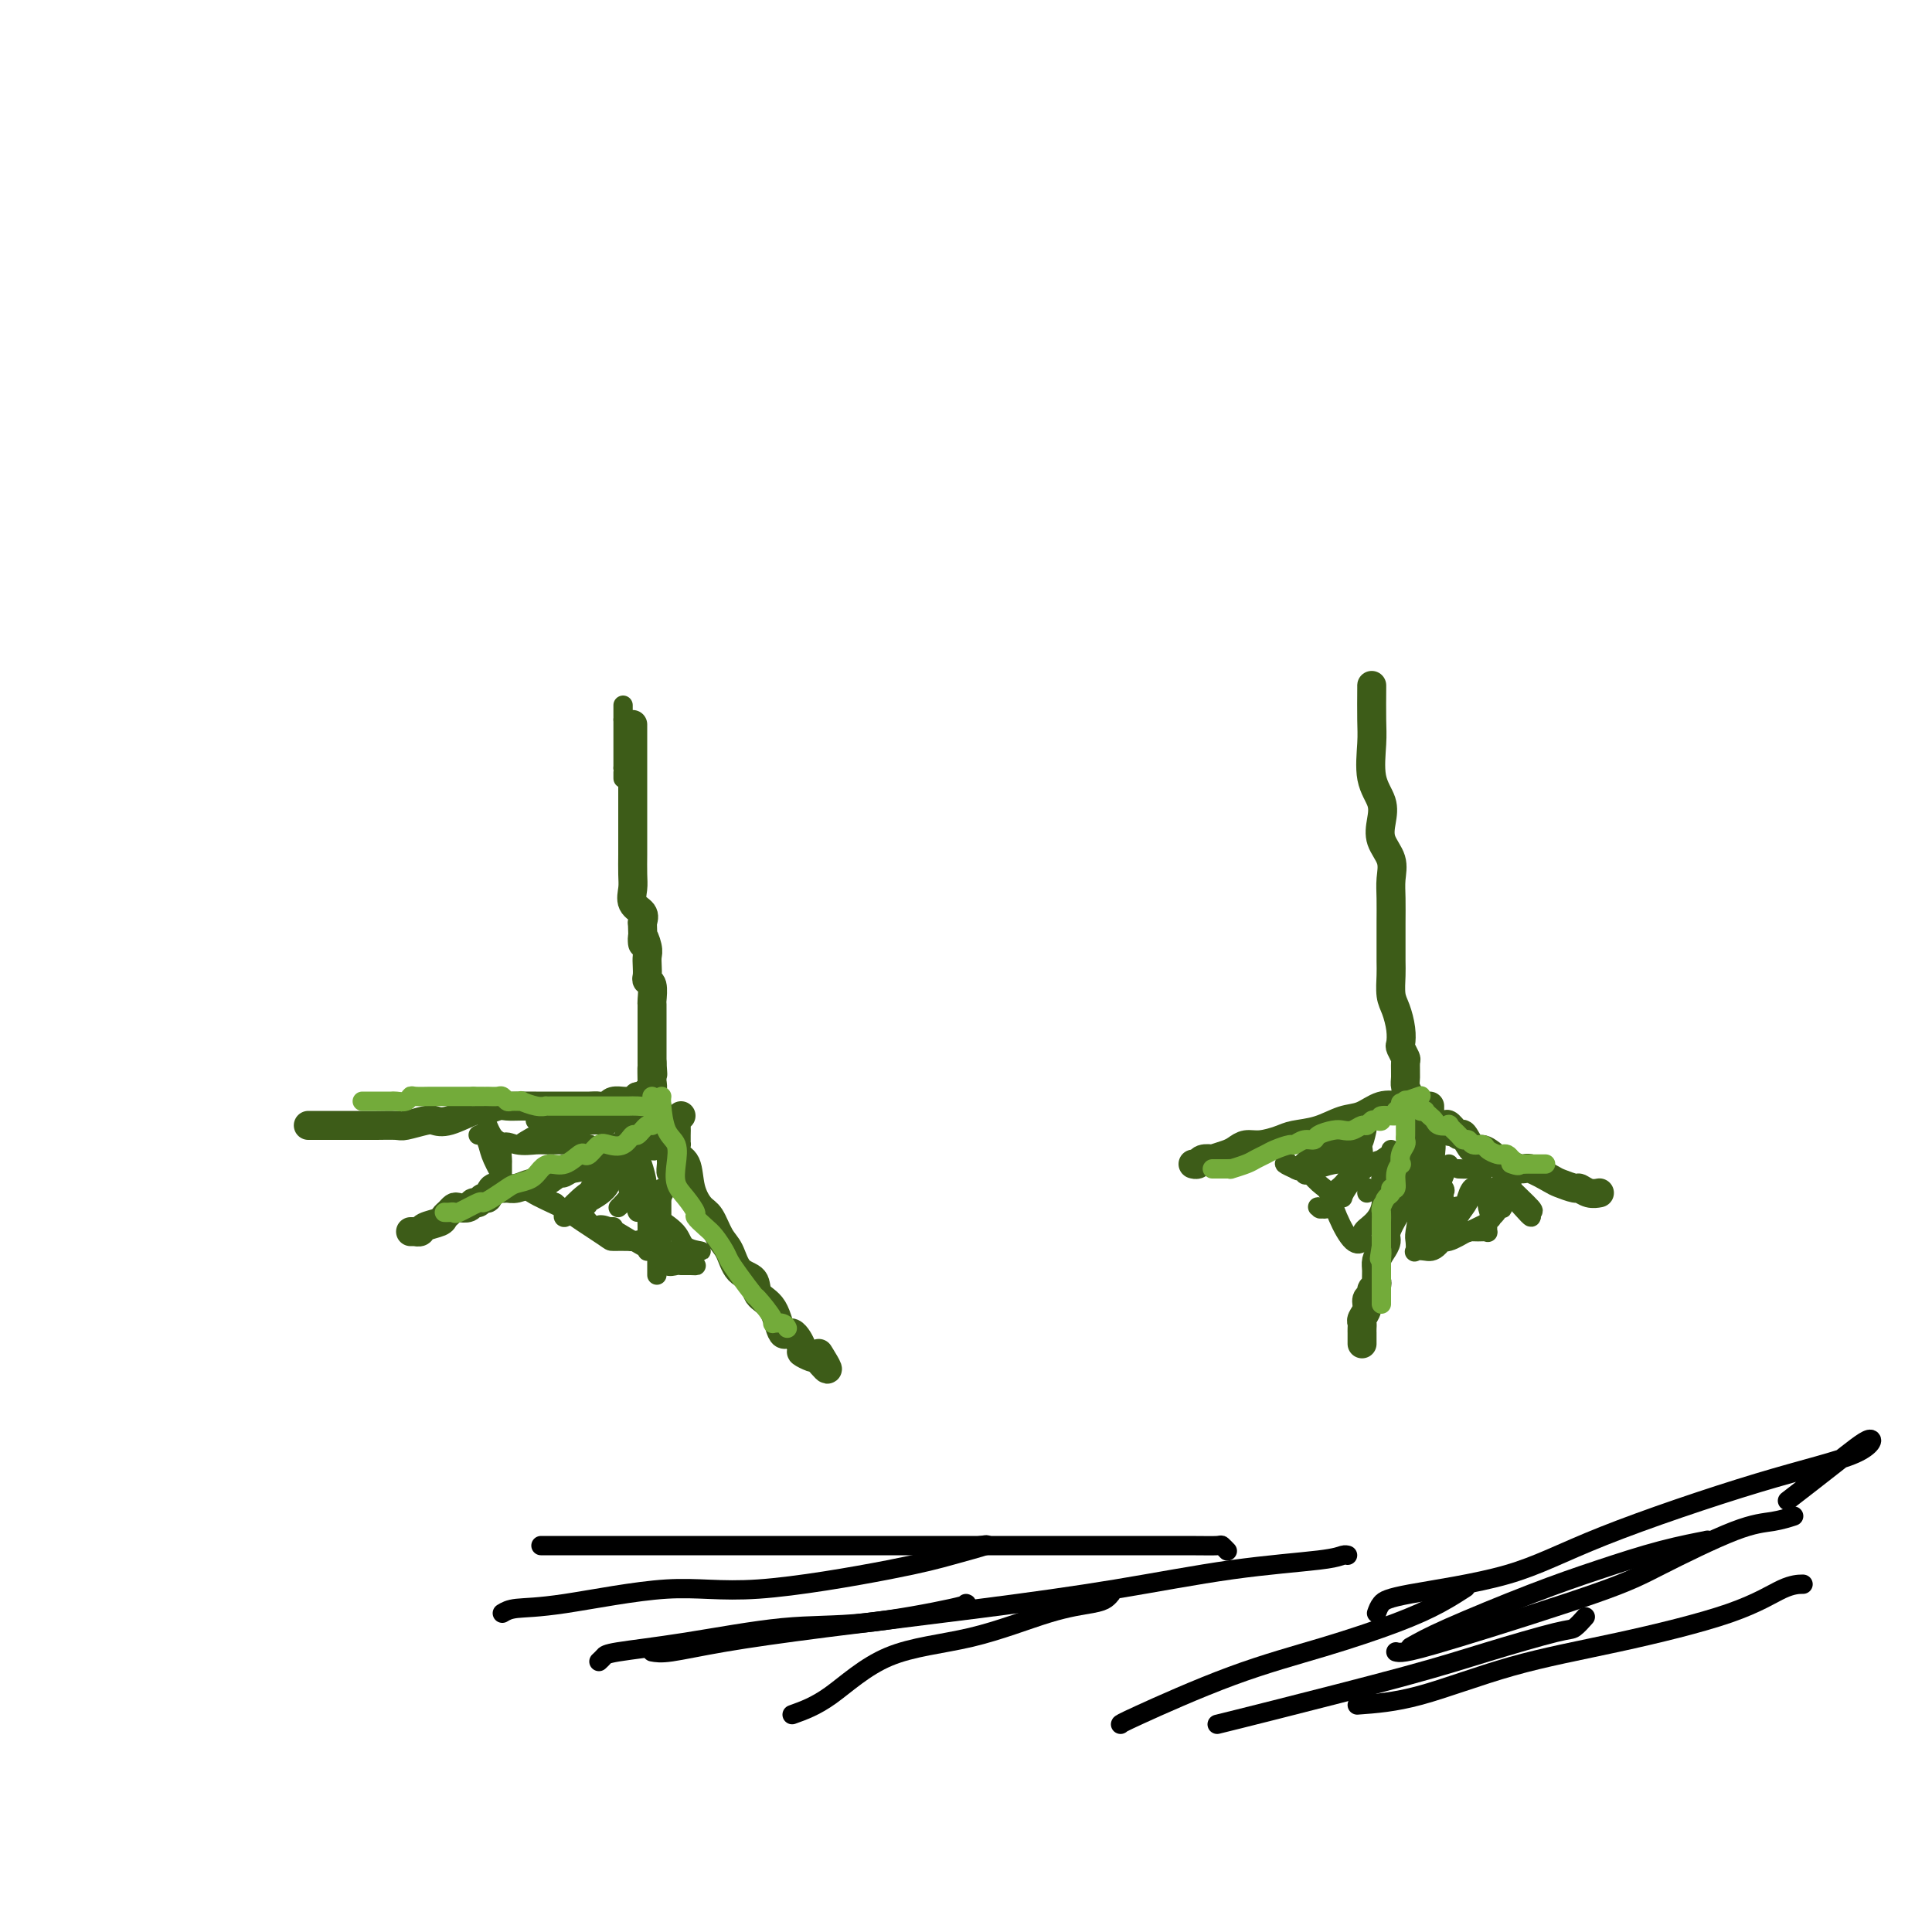 <svg viewBox='0 0 400 400' version='1.1' xmlns='http://www.w3.org/2000/svg' xmlns:xlink='http://www.w3.org/1999/xlink'><g fill='none' stroke='#3D5C18' stroke-width='6' stroke-linecap='round' stroke-linejoin='round'><path d='M131,150c0.000,0.162 0.000,0.323 0,1c-0.000,0.677 -0.000,1.868 0,3c0.000,1.132 0.000,2.203 0,3c-0.000,0.797 -0.000,1.319 0,2c0.000,0.681 0.000,1.519 0,2c-0.000,0.481 -0.000,0.604 0,1c0.000,0.396 0.000,1.064 0,2c-0.000,0.936 -0.000,2.138 0,3c0.000,0.862 0.000,1.384 0,2c-0.000,0.616 -0.000,1.327 0,2c0.000,0.673 0.001,1.310 0,2c-0.001,0.690 -0.002,1.434 0,2c0.002,0.566 0.008,0.952 0,2c-0.008,1.048 -0.030,2.756 0,4c0.030,1.244 0.111,2.024 0,3c-0.111,0.976 -0.415,2.147 0,3c0.415,0.853 1.547,1.386 2,2c0.453,0.614 0.226,1.307 0,2'/><path d='M133,191c0.249,6.927 -0.129,3.743 0,3c0.129,-0.743 0.766,0.953 1,2c0.234,1.047 0.067,1.444 0,2c-0.067,0.556 -0.032,1.270 0,2c0.032,0.730 0.061,1.476 0,2c-0.061,0.524 -0.213,0.827 0,1c0.213,0.173 0.789,0.216 1,1c0.211,0.784 0.057,2.308 0,3c-0.057,0.692 -0.015,0.553 0,1c0.015,0.447 0.004,1.481 0,2c-0.004,0.519 -0.001,0.524 0,1c0.001,0.476 0.000,1.422 0,2c-0.000,0.578 -0.000,0.787 0,1c0.000,0.213 0.000,0.428 0,1c-0.000,0.572 -0.000,1.500 0,2c0.000,0.500 0.000,0.571 0,1c-0.000,0.429 -0.000,1.214 0,2'/><path d='M135,220c0.308,4.522 0.078,1.326 0,1c-0.078,-0.326 -0.005,2.218 0,3c0.005,0.782 -0.059,-0.198 0,0c0.059,0.198 0.241,1.573 0,2c-0.241,0.427 -0.905,-0.096 -1,0c-0.095,0.096 0.378,0.810 0,1c-0.378,0.190 -1.606,-0.145 -2,0c-0.394,0.145 0.045,0.770 0,1c-0.045,0.230 -0.576,0.064 -1,0c-0.424,-0.064 -0.743,-0.028 -1,0c-0.257,0.028 -0.454,0.046 -1,0c-0.546,-0.046 -1.442,-0.156 -2,0c-0.558,0.156 -0.779,0.578 -1,1'/><path d='M126,229c-1.593,0.309 -1.576,0.083 -2,0c-0.424,-0.083 -1.290,-0.022 -2,0c-0.710,0.022 -1.263,0.006 -2,0c-0.737,-0.006 -1.656,-0.002 -2,0c-0.344,0.002 -0.113,0.001 -1,0c-0.887,-0.001 -2.894,-0.001 -4,0c-1.106,0.001 -1.312,0.005 -2,0c-0.688,-0.005 -1.858,-0.017 -3,0c-1.142,0.017 -2.255,0.065 -3,0c-0.745,-0.065 -1.120,-0.241 -2,0c-0.880,0.241 -2.264,0.901 -3,1c-0.736,0.099 -0.824,-0.362 -2,0c-1.176,0.362 -3.440,1.547 -5,2c-1.560,0.453 -2.416,0.174 -3,0c-0.584,-0.174 -0.895,-0.243 -2,0c-1.105,0.243 -3.005,0.797 -4,1c-0.995,0.203 -1.086,0.054 -2,0c-0.914,-0.054 -2.651,-0.015 -4,0c-1.349,0.015 -2.311,0.004 -3,0c-0.689,-0.004 -1.104,-0.001 -2,0c-0.896,0.001 -2.272,0.000 -3,0c-0.728,-0.000 -0.808,-0.000 -1,0c-0.192,0.000 -0.495,0.000 -1,0c-0.505,-0.000 -1.213,-0.000 -2,0c-0.787,0.000 -1.653,0.000 -2,0c-0.347,-0.000 -0.173,-0.000 0,0'/><path d='M136,229c-0.508,0.509 -1.017,1.019 -1,1c0.017,-0.019 0.558,-0.566 0,0c-0.558,0.566 -2.215,2.246 -3,3c-0.785,0.754 -0.696,0.582 -1,1c-0.304,0.418 -1.000,1.425 -1,2c-0.000,0.575 0.696,0.718 0,1c-0.696,0.282 -2.785,0.705 -4,1c-1.215,0.295 -1.558,0.464 -2,1c-0.442,0.536 -0.983,1.439 -2,2c-1.017,0.561 -2.508,0.781 -4,1'/><path d='M118,242c-2.856,1.907 -0.995,0.175 -1,0c-0.005,-0.175 -1.875,1.207 -3,2c-1.125,0.793 -1.505,0.998 -2,1c-0.495,0.002 -1.106,-0.198 -2,0c-0.894,0.198 -2.071,0.793 -3,1c-0.929,0.207 -1.611,0.026 -2,0c-0.389,-0.026 -0.485,0.102 -1,0c-0.515,-0.102 -1.448,-0.435 -2,0c-0.552,0.435 -0.724,1.637 -1,2c-0.276,0.363 -0.655,-0.113 -1,0c-0.345,0.113 -0.656,0.814 -1,1c-0.344,0.186 -0.722,-0.143 -1,0c-0.278,0.143 -0.456,0.759 -1,1c-0.544,0.241 -1.453,0.106 -2,0c-0.547,-0.106 -0.732,-0.183 -1,0c-0.268,0.183 -0.621,0.627 -1,1c-0.379,0.373 -0.785,0.674 -1,1c-0.215,0.326 -0.239,0.676 -1,1c-0.761,0.324 -2.260,0.623 -3,1c-0.740,0.377 -0.720,0.833 -1,1c-0.280,0.167 -0.858,0.045 -1,0c-0.142,-0.045 0.154,-0.012 0,0c-0.154,0.012 -0.758,0.003 -1,0c-0.242,-0.003 -0.121,-0.002 0,0'/><path d='M141,231c-0.423,0.364 -0.845,0.729 -1,1c-0.155,0.271 -0.041,0.449 0,1c0.041,0.551 0.009,1.475 0,2c-0.009,0.525 0.005,0.652 0,1c-0.005,0.348 -0.027,0.917 0,1c0.027,0.083 0.104,-0.321 0,0c-0.104,0.321 -0.390,1.368 0,2c0.390,0.632 1.455,0.848 2,2c0.545,1.152 0.569,3.241 1,5c0.431,1.759 1.269,3.189 2,4c0.731,0.811 1.356,1.003 2,2c0.644,0.997 1.308,2.799 2,4c0.692,1.201 1.410,1.802 2,3c0.590,1.198 1.050,2.992 2,4c0.950,1.008 2.389,1.230 3,2c0.611,0.770 0.392,2.087 1,3c0.608,0.913 2.042,1.420 3,3c0.958,1.580 1.440,4.231 2,5c0.560,0.769 1.197,-0.344 2,0c0.803,0.344 1.772,2.144 2,3c0.228,0.856 -0.285,0.769 0,1c0.285,0.231 1.367,0.780 2,1c0.633,0.220 0.816,0.110 1,0'/><path d='M169,281c3.956,4.822 1.844,1.378 1,0c-0.844,-1.378 -0.422,-0.689 0,0'/><path d='M284,142c0.004,-0.153 0.009,-0.306 0,1c-0.009,1.306 -0.030,4.071 0,6c0.030,1.929 0.111,3.022 0,5c-0.111,1.978 -0.415,4.839 0,7c0.415,2.161 1.547,3.621 2,5c0.453,1.379 0.226,2.678 0,4c-0.226,1.322 -0.453,2.667 0,4c0.453,1.333 1.585,2.652 2,4c0.415,1.348 0.111,2.724 0,4c-0.111,1.276 -0.030,2.451 0,4c0.030,1.549 0.007,3.472 0,5c-0.007,1.528 0.001,2.663 0,4c-0.001,1.337 -0.011,2.878 0,4c0.011,1.122 0.042,1.824 0,3c-0.042,1.176 -0.156,2.825 0,4c0.156,1.175 0.581,1.877 1,3c0.419,1.123 0.830,2.666 1,4c0.170,1.334 0.098,2.458 0,3c-0.098,0.542 -0.223,0.501 0,1c0.223,0.499 0.795,1.538 1,2c0.205,0.462 0.045,0.348 0,1c-0.045,0.652 0.027,2.070 0,3c-0.027,0.930 -0.151,1.373 0,2c0.151,0.627 0.579,1.438 1,2c0.421,0.562 0.835,0.875 1,1c0.165,0.125 0.083,0.063 0,0'/><path d='M293,228c0.244,0.408 0.489,0.815 0,1c-0.489,0.185 -1.711,0.147 -3,0c-1.289,-0.147 -2.646,-0.404 -4,0c-1.354,0.404 -2.707,1.470 -4,2c-1.293,0.530 -2.527,0.524 -4,1c-1.473,0.476 -3.185,1.433 -5,2c-1.815,0.567 -3.732,0.743 -5,1c-1.268,0.257 -1.885,0.593 -3,1c-1.115,0.407 -2.727,0.883 -4,1c-1.273,0.117 -2.206,-0.126 -3,0c-0.794,0.126 -1.449,0.621 -2,1c-0.551,0.379 -0.998,0.641 -2,1c-1.002,0.359 -2.559,0.814 -3,1c-0.441,0.186 0.236,0.102 0,0c-0.236,-0.102 -1.383,-0.223 -2,0c-0.617,0.223 -0.705,0.791 -1,1c-0.295,0.209 -0.799,0.060 -1,0c-0.201,-0.060 -0.101,-0.030 0,0'/><path d='M296,229c0.005,0.340 0.011,0.680 0,1c-0.011,0.320 -0.038,0.621 0,1c0.038,0.379 0.142,0.836 0,2c-0.142,1.164 -0.530,3.034 -1,4c-0.470,0.966 -1.021,1.027 -1,2c0.021,0.973 0.615,2.859 0,4c-0.615,1.141 -2.437,1.537 -3,2c-0.563,0.463 0.134,0.991 0,2c-0.134,1.009 -1.097,2.497 -2,4c-0.903,1.503 -1.744,3.021 -2,4c-0.256,0.979 0.075,1.418 0,2c-0.075,0.582 -0.555,1.308 -1,2c-0.445,0.692 -0.855,1.351 -1,2c-0.145,0.649 -0.024,1.287 0,2c0.024,0.713 -0.050,1.500 0,2c0.050,0.500 0.225,0.714 0,1c-0.225,0.286 -0.849,0.644 -1,1c-0.151,0.356 0.170,0.711 0,1c-0.170,0.289 -0.830,0.511 -1,1c-0.170,0.489 0.151,1.246 0,2c-0.151,0.754 -0.772,1.507 -1,2c-0.228,0.493 -0.061,0.728 0,1c0.061,0.272 0.016,0.581 0,1c-0.016,0.419 -0.004,0.947 0,1c0.004,0.053 0.001,-0.370 0,0c-0.001,0.370 -0.000,1.534 0,2c0.000,0.466 0.000,0.233 0,0'/><path d='M294,231c0.454,-0.016 0.908,-0.033 1,0c0.092,0.033 -0.179,0.114 0,0c0.179,-0.114 0.806,-0.425 1,0c0.194,0.425 -0.046,1.586 0,2c0.046,0.414 0.379,0.079 1,0c0.621,-0.079 1.532,0.096 2,0c0.468,-0.096 0.494,-0.462 1,0c0.506,0.462 1.490,1.752 2,2c0.510,0.248 0.544,-0.548 1,0c0.456,0.548 1.334,2.438 2,3c0.666,0.562 1.121,-0.205 2,0c0.879,0.205 2.183,1.382 3,2c0.817,0.618 1.148,0.676 2,1c0.852,0.324 2.225,0.914 3,1c0.775,0.086 0.952,-0.332 2,0c1.048,0.332 2.966,1.413 4,2c1.034,0.587 1.185,0.679 2,1c0.815,0.321 2.295,0.871 3,1c0.705,0.129 0.634,-0.161 1,0c0.366,0.161 1.170,0.775 2,1c0.830,0.225 1.685,0.061 2,0c0.315,-0.061 0.090,-0.017 0,0c-0.090,0.017 -0.045,0.009 0,0'/></g>
<g fill='none' stroke='#3D5C18' stroke-width='4' stroke-linecap='round' stroke-linejoin='round'><path d='M122,249c-0.106,0.340 -0.212,0.680 -1,1c-0.788,0.320 -2.257,0.620 -3,1c-0.743,0.380 -0.760,0.841 -1,1c-0.240,0.159 -0.701,0.016 0,-1c0.701,-1.016 2.566,-2.903 4,-4c1.434,-1.097 2.438,-1.402 3,-2c0.562,-0.598 0.681,-1.489 1,-2c0.319,-0.511 0.838,-0.643 1,-1c0.162,-0.357 -0.034,-0.940 0,-1c0.034,-0.060 0.297,0.404 0,1c-0.297,0.596 -1.155,1.325 -2,2c-0.845,0.675 -1.676,1.298 -2,2c-0.324,0.702 -0.141,1.484 0,2c0.141,0.516 0.239,0.765 0,1c-0.239,0.235 -0.817,0.455 0,0c0.817,-0.455 3.028,-1.584 4,-3c0.972,-1.416 0.706,-3.119 1,-4c0.294,-0.881 1.147,-0.941 2,-1'/><path d='M129,241c2.139,-2.044 1.988,-2.154 2,-2c0.012,0.154 0.189,0.574 0,1c-0.189,0.426 -0.743,0.860 -1,2c-0.257,1.140 -0.218,2.988 0,4c0.218,1.012 0.616,1.190 0,2c-0.616,0.810 -2.247,2.253 -2,2c0.247,-0.253 2.370,-2.202 3,-4c0.630,-1.798 -0.234,-3.445 0,-5c0.234,-1.555 1.565,-3.016 2,-4c0.435,-0.984 -0.027,-1.489 0,-2c0.027,-0.511 0.543,-1.027 1,-1c0.457,0.027 0.854,0.598 1,1c0.146,0.402 0.039,0.633 0,1c-0.039,0.367 -0.011,0.868 0,1c0.011,0.132 0.003,-0.105 0,0c-0.003,0.105 -0.002,0.553 0,1'/><path d='M135,238c0.337,0.590 0.679,0.065 1,0c0.321,-0.065 0.621,0.331 1,0c0.379,-0.331 0.837,-1.388 1,-1c0.163,0.388 0.030,2.220 0,3c-0.030,0.780 0.045,0.509 0,1c-0.045,0.491 -0.208,1.745 0,2c0.208,0.255 0.786,-0.488 1,-1c0.214,-0.512 0.064,-0.792 0,-1c-0.064,-0.208 -0.042,-0.342 0,0c0.042,0.342 0.102,1.161 0,2c-0.102,0.839 -0.368,1.699 -1,3c-0.632,1.301 -1.632,3.043 -2,4c-0.368,0.957 -0.105,1.131 0,1c0.105,-0.131 0.053,-0.565 0,-1'/><path d='M136,250c-0.309,2.352 -0.083,1.730 0,2c0.083,0.270 0.022,1.430 0,3c-0.022,1.570 -0.006,3.550 0,5c0.006,1.450 0.002,2.372 0,3c-0.002,0.628 -0.001,0.964 0,1c0.001,0.036 0.001,-0.228 0,-1c-0.001,-0.772 -0.003,-2.053 0,-3c0.003,-0.947 0.011,-1.561 0,-2c-0.011,-0.439 -0.041,-0.703 0,-1c0.041,-0.297 0.155,-0.628 0,-1c-0.155,-0.372 -0.577,-0.785 -1,-1c-0.423,-0.215 -0.845,-0.232 -1,0c-0.155,0.232 -0.041,0.712 0,1c0.041,0.288 0.011,0.385 0,1c-0.011,0.615 -0.003,1.747 0,2c0.003,0.253 0.002,-0.374 0,-1'/><path d='M134,258c-0.001,-0.089 -0.003,-1.812 0,-3c0.003,-1.188 0.011,-1.839 0,-3c-0.011,-1.161 -0.041,-2.830 0,-4c0.041,-1.170 0.155,-1.841 0,-3c-0.155,-1.159 -0.577,-2.805 -1,-4c-0.423,-1.195 -0.845,-1.939 -1,-2c-0.155,-0.061 -0.042,0.561 0,1c0.042,0.439 0.012,0.697 0,1c-0.012,0.303 -0.005,0.652 0,2c0.005,1.348 0.009,3.695 0,5c-0.009,1.305 -0.030,1.568 0,2c0.030,0.432 0.111,1.033 0,1c-0.111,-0.033 -0.415,-0.701 0,-1c0.415,-0.299 1.547,-0.228 2,0c0.453,0.228 0.226,0.614 0,1'/><path d='M134,251c0.155,1.669 0.041,0.841 0,1c-0.041,0.159 -0.011,1.306 0,2c0.011,0.694 0.003,0.937 0,1c-0.003,0.063 -0.001,-0.052 0,0c0.001,0.052 0.000,0.271 0,0c-0.000,-0.271 -0.000,-1.032 0,-2c0.000,-0.968 0.000,-2.141 0,-3c-0.000,-0.859 -0.000,-1.402 0,-2c0.000,-0.598 0.000,-1.250 0,-1c-0.000,0.250 -0.000,1.401 0,2c0.000,0.599 0.000,0.645 0,1c-0.000,0.355 -0.000,1.019 0,1c0.000,-0.019 0.000,-0.720 0,-1c-0.000,-0.280 -0.000,-0.140 0,0'/><path d='M137,246c0.000,0.159 0.000,0.318 0,1c-0.000,0.682 -0.000,1.888 0,3c0.000,1.112 0.000,2.129 0,3c-0.000,0.871 -0.001,1.594 0,2c0.001,0.406 0.002,0.495 0,1c-0.002,0.505 -0.008,1.428 0,2c0.008,0.572 0.029,0.794 0,1c-0.029,0.206 -0.107,0.395 0,1c0.107,0.605 0.399,1.627 1,2c0.601,0.373 1.510,0.099 2,0c0.490,-0.099 0.560,-0.021 1,0c0.440,0.021 1.250,-0.013 2,0c0.750,0.013 1.441,0.075 1,0c-0.441,-0.075 -2.016,-0.288 -3,-1c-0.984,-0.712 -1.379,-1.925 -2,-2c-0.621,-0.075 -1.468,0.986 -4,0c-2.532,-0.986 -6.750,-4.021 -9,-5c-2.250,-0.979 -2.531,0.098 -3,0c-0.469,-0.098 -1.126,-1.373 -2,-2c-0.874,-0.627 -1.964,-0.608 -3,-1c-1.036,-0.392 -2.018,-1.196 -3,-2'/><path d='M115,249c-4.715,-2.138 -2.002,-0.983 -2,-1c0.002,-0.017 -2.705,-1.206 -4,-2c-1.295,-0.794 -1.177,-1.194 -1,-1c0.177,0.194 0.412,0.980 2,2c1.588,1.020 4.527,2.273 6,3c1.473,0.727 1.479,0.927 3,2c1.521,1.073 4.557,3.017 6,4c1.443,0.983 1.292,1.003 2,1c0.708,-0.003 2.275,-0.029 3,0c0.725,0.029 0.608,0.113 1,0c0.392,-0.113 1.293,-0.422 2,0c0.707,0.422 1.220,1.574 2,2c0.780,0.426 1.828,0.124 2,0c0.172,-0.124 -0.531,-0.072 -1,0c-0.469,0.072 -0.703,0.164 -1,0c-0.297,-0.164 -0.657,-0.583 -1,-1c-0.343,-0.417 -0.669,-0.834 -1,-1c-0.331,-0.166 -0.665,-0.083 -1,0'/><path d='M132,257c0.148,-0.431 2.018,-0.507 3,0c0.982,0.507 1.076,1.598 2,2c0.924,0.402 2.679,0.113 4,0c1.321,-0.113 2.210,-0.052 3,0c0.790,0.052 1.482,0.094 1,0c-0.482,-0.094 -2.140,-0.324 -3,-1c-0.860,-0.676 -0.924,-1.797 -2,-3c-1.076,-1.203 -3.165,-2.486 -4,-3c-0.835,-0.514 -0.418,-0.257 0,0'/><path d='M99,235c0.323,-0.166 0.647,-0.333 1,0c0.353,0.333 0.736,1.164 1,2c0.264,0.836 0.411,1.675 1,3c0.589,1.325 1.622,3.136 2,4c0.378,0.864 0.101,0.781 0,1c-0.101,0.219 -0.027,0.742 0,1c0.027,0.258 0.007,0.253 0,0c-0.007,-0.253 -0.003,-0.754 0,-1c0.003,-0.246 0.003,-0.238 0,-1c-0.003,-0.762 -0.010,-2.295 0,-3c0.010,-0.705 0.036,-0.581 0,-1c-0.036,-0.419 -0.133,-1.380 0,-2c0.133,-0.620 0.497,-0.898 0,-1c-0.497,-0.102 -1.856,-0.029 -2,0c-0.144,0.029 0.928,0.015 2,0'/><path d='M104,237c0.463,-1.083 1.619,-0.290 3,0c1.381,0.290 2.987,0.078 4,0c1.013,-0.078 1.431,-0.021 2,0c0.569,0.021 1.287,0.006 2,0c0.713,-0.006 1.420,-0.001 2,0c0.580,0.001 1.034,0.000 2,0c0.966,-0.000 2.445,-0.000 3,0c0.555,0.000 0.187,-0.000 0,0c-0.187,0.000 -0.191,0.001 -1,0c-0.809,-0.001 -2.421,-0.003 -4,0c-1.579,0.003 -3.125,0.011 -4,0c-0.875,-0.011 -1.080,-0.042 -2,0c-0.920,0.042 -2.556,0.155 -3,0c-0.444,-0.155 0.304,-0.580 1,-1c0.696,-0.420 1.342,-0.834 2,-1c0.658,-0.166 1.329,-0.083 2,0'/><path d='M113,235c1.996,-0.476 4.485,-0.667 6,-1c1.515,-0.333 2.056,-0.807 3,-1c0.944,-0.193 2.293,-0.104 3,0c0.707,0.104 0.774,0.224 1,0c0.226,-0.224 0.612,-0.792 1,-1c0.388,-0.208 0.778,-0.056 1,0c0.222,0.056 0.276,0.015 -1,0c-1.276,-0.015 -3.883,-0.004 -6,0c-2.117,0.004 -3.743,0.001 -5,0c-1.257,-0.001 -2.146,-0.000 -3,0c-0.854,0.000 -1.673,0.000 -2,0c-0.327,-0.000 -0.164,-0.000 0,0'/></g>
<g fill='none' stroke='#73AB3A' stroke-width='4' stroke-linecap='round' stroke-linejoin='round'><path d='M92,251c0.309,0.017 0.617,0.033 1,0c0.383,-0.033 0.839,-0.116 1,0c0.161,0.116 0.025,0.431 1,0c0.975,-0.431 3.061,-1.607 4,-2c0.939,-0.393 0.730,-0.002 1,0c0.270,0.002 1.017,-0.384 2,-1c0.983,-0.616 2.202,-1.462 3,-2c0.798,-0.538 1.175,-0.769 2,-1c0.825,-0.231 2.098,-0.462 3,-1c0.902,-0.538 1.432,-1.385 2,-2c0.568,-0.615 1.174,-1.000 2,-1c0.826,0.000 1.874,0.385 3,0c1.126,-0.385 2.331,-1.540 3,-2c0.669,-0.460 0.802,-0.226 1,0c0.198,0.226 0.463,0.445 1,0c0.537,-0.445 1.347,-1.553 2,-2c0.653,-0.447 1.148,-0.233 2,0c0.852,0.233 2.060,0.484 3,0c0.940,-0.484 1.610,-1.703 2,-2c0.390,-0.297 0.500,0.328 1,0c0.500,-0.328 1.392,-1.608 2,-2c0.608,-0.392 0.934,0.105 1,0c0.066,-0.105 -0.127,-0.812 0,-1c0.127,-0.188 0.573,0.142 1,0c0.427,-0.142 0.836,-0.755 1,-1c0.164,-0.245 0.082,-0.123 0,0'/><path d='M137,227c-0.053,0.345 -0.107,0.690 0,2c0.107,1.310 0.374,3.585 1,5c0.626,1.415 1.612,1.969 2,3c0.388,1.031 0.179,2.537 0,4c-0.179,1.463 -0.329,2.882 0,4c0.329,1.118 1.138,1.937 2,3c0.862,1.063 1.779,2.372 2,3c0.221,0.628 -0.254,0.577 0,1c0.254,0.423 1.235,1.322 2,2c0.765,0.678 1.312,1.135 2,2c0.688,0.865 1.516,2.137 2,3c0.484,0.863 0.625,1.317 1,2c0.375,0.683 0.985,1.595 2,3c1.015,1.405 2.436,3.304 3,4c0.564,0.696 0.270,0.190 1,1c0.730,0.810 2.483,2.935 3,4c0.517,1.065 -0.202,1.069 0,1c0.202,-0.069 1.324,-0.211 2,0c0.676,0.211 0.908,0.775 1,1c0.092,0.225 0.046,0.113 0,0'/><path d='M135,227c0.066,0.309 0.131,0.619 0,1c-0.131,0.381 -0.459,0.834 -1,1c-0.541,0.166 -1.295,0.044 -2,0c-0.705,-0.044 -1.362,-0.012 -2,0c-0.638,0.012 -1.256,0.003 -2,0c-0.744,-0.003 -1.612,-0.001 -2,0c-0.388,0.001 -0.296,0.000 -1,0c-0.704,-0.000 -2.206,-0.000 -3,0c-0.794,0.000 -0.881,-0.000 -1,0c-0.119,0.000 -0.271,0.000 -1,0c-0.729,-0.000 -2.037,-0.000 -3,0c-0.963,0.000 -1.583,0.001 -2,0c-0.417,-0.001 -0.631,-0.004 -1,0c-0.369,0.004 -0.892,0.015 -1,0c-0.108,-0.015 0.199,-0.057 0,0c-0.199,0.057 -0.904,0.212 -2,0c-1.096,-0.212 -2.584,-0.793 -3,-1c-0.416,-0.207 0.240,-0.041 0,0c-0.240,0.041 -1.377,-0.041 -2,0c-0.623,0.041 -0.731,0.207 -1,0c-0.269,-0.207 -0.697,-0.788 -1,-1c-0.303,-0.212 -0.479,-0.057 -1,0c-0.521,0.057 -1.387,0.015 -2,0c-0.613,-0.015 -0.973,-0.004 -1,0c-0.027,0.004 0.278,0.001 0,0c-0.278,-0.001 -1.139,-0.001 -2,0'/><path d='M98,227c-6.065,-0.000 -2.726,-0.000 -2,0c0.726,0.000 -1.161,0.000 -2,0c-0.839,-0.000 -0.631,-0.001 -1,0c-0.369,0.001 -1.316,0.004 -2,0c-0.684,-0.004 -1.104,-0.015 -2,0c-0.896,0.015 -2.267,0.057 -3,0c-0.733,-0.057 -0.829,-0.211 -1,0c-0.171,0.211 -0.418,0.789 -1,1c-0.582,0.211 -1.500,0.057 -2,0c-0.500,-0.057 -0.582,-0.015 -1,0c-0.418,0.015 -1.174,0.004 -2,0c-0.826,-0.004 -1.724,-0.001 -2,0c-0.276,0.001 0.070,0.000 0,0c-0.070,-0.000 -0.557,-0.000 -1,0c-0.443,0.000 -0.841,0.000 -1,0c-0.159,-0.000 -0.080,-0.000 0,0'/></g>
<g fill='none' stroke='#3D5C18' stroke-width='4' stroke-linecap='round' stroke-linejoin='round'><path d='M300,241c-0.845,2.107 -1.691,4.214 -2,5c-0.309,0.786 -0.083,0.252 0,1c0.083,0.748 0.022,2.778 0,3c-0.022,0.222 -0.006,-1.365 0,-2c0.006,-0.635 0.003,-0.317 0,0'/><path d='M298,242c-0.334,0.099 -0.668,0.198 -1,0c-0.332,-0.198 -0.664,-0.692 -1,0c-0.336,0.692 -0.678,2.571 -1,4c-0.322,1.429 -0.624,2.407 -1,4c-0.376,1.593 -0.827,3.799 -1,5c-0.173,1.201 -0.067,1.395 0,2c0.067,0.605 0.094,1.620 0,2c-0.094,0.380 -0.310,0.126 0,0c0.310,-0.126 1.145,-0.122 2,0c0.855,0.122 1.729,0.363 3,-1c1.271,-1.363 2.940,-4.328 4,-6c1.060,-1.672 1.512,-2.050 2,-3c0.488,-0.950 1.013,-2.472 1,-3c-0.013,-0.528 -0.564,-0.061 -1,1c-0.436,1.061 -0.755,2.715 -1,3c-0.245,0.285 -0.414,-0.800 -2,0c-1.586,0.800 -4.588,3.484 -6,5c-1.412,1.516 -1.232,1.865 -1,2c0.232,0.135 0.517,0.058 1,0c0.483,-0.058 1.162,-0.096 2,0c0.838,0.096 1.833,0.325 3,0c1.167,-0.325 2.507,-1.203 4,-2c1.493,-0.797 3.141,-1.513 4,-2c0.859,-0.487 0.930,-0.743 1,-1'/><path d='M309,252c1.558,-1.220 0.954,-1.769 1,-2c0.046,-0.231 0.744,-0.145 1,0c0.256,0.145 0.072,0.349 0,0c-0.072,-0.349 -0.031,-1.253 0,-2c0.031,-0.747 0.054,-1.339 0,-2c-0.054,-0.661 -0.183,-1.392 0,-2c0.183,-0.608 0.677,-1.093 0,-2c-0.677,-0.907 -2.527,-2.236 -3,-3c-0.473,-0.764 0.429,-0.962 0,-1c-0.429,-0.038 -2.191,0.083 -3,0c-0.809,-0.083 -0.665,-0.369 -1,-1c-0.335,-0.631 -1.151,-1.605 -2,-2c-0.849,-0.395 -1.733,-0.211 -2,0c-0.267,0.211 0.083,0.448 0,0c-0.083,-0.448 -0.599,-1.582 -1,-2c-0.401,-0.418 -0.686,-0.119 -1,0c-0.314,0.119 -0.657,0.060 -1,0'/><path d='M297,233c-2.169,-1.194 -0.592,0.322 0,2c0.592,1.678 0.197,3.519 0,6c-0.197,2.481 -0.197,5.604 0,7c0.197,1.396 0.590,1.065 1,1c0.410,-0.065 0.836,0.135 1,0c0.164,-0.135 0.066,-0.604 0,-1c-0.066,-0.396 -0.100,-0.718 0,-1c0.100,-0.282 0.333,-0.523 0,-1c-0.333,-0.477 -1.233,-1.190 -2,-2c-0.767,-0.810 -1.401,-1.718 -2,-2c-0.599,-0.282 -1.162,0.061 -2,0c-0.838,-0.061 -1.952,-0.528 -2,0c-0.048,0.528 0.970,2.050 2,4c1.030,1.950 2.072,4.326 4,6c1.928,1.674 4.741,2.644 6,3c1.259,0.356 0.964,0.097 1,0c0.036,-0.097 0.402,-0.031 1,0c0.598,0.031 1.428,0.029 2,0c0.572,-0.029 0.885,-0.085 1,0c0.115,0.085 0.033,0.310 0,0c-0.033,-0.310 -0.016,-1.155 0,-2'/><path d='M308,253c0.774,-0.900 0.210,-2.149 0,-3c-0.210,-0.851 -0.066,-1.303 0,-2c0.066,-0.697 0.055,-1.638 0,-2c-0.055,-0.362 -0.154,-0.145 0,0c0.154,0.145 0.562,0.217 1,0c0.438,-0.217 0.906,-0.723 2,0c1.094,0.723 2.813,2.676 4,4c1.187,1.324 1.840,2.018 2,2c0.160,-0.018 -0.174,-0.748 0,-1c0.174,-0.252 0.856,-0.025 0,-1c-0.856,-0.975 -3.249,-3.151 -4,-4c-0.751,-0.849 0.139,-0.372 0,-1c-0.139,-0.628 -1.307,-2.361 -2,-3c-0.693,-0.639 -0.912,-0.182 -1,0c-0.088,0.182 -0.044,0.091 0,0'/><path d='M283,234c-0.289,1.321 -0.578,2.642 -1,3c-0.422,0.358 -0.976,-0.247 -1,0c-0.024,0.247 0.484,1.345 0,3c-0.484,1.655 -1.958,3.868 -3,5c-1.042,1.132 -1.651,1.182 -2,2c-0.349,0.818 -0.438,2.405 -1,3c-0.562,0.595 -1.597,0.197 -2,0c-0.403,-0.197 -0.173,-0.195 0,0c0.173,0.195 0.288,0.582 1,0c0.712,-0.582 2.019,-2.134 4,-4c1.981,-1.866 4.636,-4.047 6,-5c1.364,-0.953 1.437,-0.676 2,-1c0.563,-0.324 1.615,-1.247 2,-1c0.385,0.247 0.103,1.664 0,2c-0.103,0.336 -0.028,-0.410 0,0c0.028,0.410 0.007,1.976 0,3c-0.007,1.024 -0.002,1.506 0,2c0.002,0.494 0.001,0.998 0,1c-0.001,0.002 -0.000,-0.499 0,-1'/><path d='M288,246c0.001,0.755 0.002,-0.856 0,-2c-0.002,-1.144 -0.009,-1.821 0,-3c0.009,-1.179 0.032,-2.861 0,-3c-0.032,-0.139 -0.119,1.265 0,2c0.119,0.735 0.444,0.802 0,1c-0.444,0.198 -1.659,0.529 -2,2c-0.341,1.471 0.191,4.083 0,6c-0.191,1.917 -1.104,3.141 -2,4c-0.896,0.859 -1.773,1.355 -2,2c-0.227,0.645 0.197,1.440 0,2c-0.197,0.560 -1.016,0.885 -2,0c-0.984,-0.885 -2.134,-2.980 -3,-5c-0.866,-2.020 -1.449,-3.966 -2,-5c-0.551,-1.034 -1.070,-1.156 -2,-2c-0.930,-0.844 -2.271,-2.408 -3,-3c-0.729,-0.592 -0.845,-0.210 -1,0c-0.155,0.210 -0.349,0.249 -1,0c-0.651,-0.249 -1.757,-0.785 -2,-1c-0.243,-0.215 0.379,-0.107 1,0'/><path d='M267,241c-1.890,-2.247 -0.117,0.137 1,1c1.117,0.863 1.576,0.207 2,0c0.424,-0.207 0.814,0.036 1,0c0.186,-0.036 0.169,-0.349 0,-1c-0.169,-0.651 -0.491,-1.638 0,-2c0.491,-0.362 1.795,-0.099 2,0c0.205,0.099 -0.690,0.034 0,0c0.690,-0.034 2.966,-0.038 4,0c1.034,0.038 0.828,0.118 1,0c0.172,-0.118 0.723,-0.435 1,0c0.277,0.435 0.281,1.621 0,2c-0.281,0.379 -0.846,-0.049 -2,0c-1.154,0.049 -2.898,0.577 -4,1c-1.102,0.423 -1.564,0.742 -2,1c-0.436,0.258 -0.848,0.454 -1,0c-0.152,-0.454 -0.043,-1.558 0,-2c0.043,-0.442 0.022,-0.221 0,0'/><path d='M270,241c-0.972,-0.332 1.098,-1.164 3,-2c1.902,-0.836 3.637,-1.678 5,-2c1.363,-0.322 2.355,-0.126 3,0c0.645,0.126 0.943,0.181 1,0c0.057,-0.181 -0.128,-0.598 0,0c0.128,0.598 0.571,2.212 0,4c-0.571,1.788 -2.154,3.751 -3,5c-0.846,1.249 -0.956,1.786 -1,2c-0.044,0.214 -0.022,0.107 0,0'/></g>
<g fill='none' stroke='#73AB3A' stroke-width='4' stroke-linecap='round' stroke-linejoin='round'><path d='M251,242c0.232,-0.002 0.464,-0.003 1,0c0.536,0.003 1.375,0.012 2,0c0.625,-0.012 1.035,-0.045 1,0c-0.035,0.045 -0.516,0.167 0,0c0.516,-0.167 2.030,-0.623 3,-1c0.970,-0.377 1.397,-0.674 2,-1c0.603,-0.326 1.383,-0.680 2,-1c0.617,-0.320 1.073,-0.607 2,-1c0.927,-0.393 2.327,-0.893 3,-1c0.673,-0.107 0.621,0.178 1,0c0.379,-0.178 1.190,-0.818 2,-1c0.810,-0.182 1.620,0.096 2,0c0.380,-0.096 0.329,-0.566 1,-1c0.671,-0.434 2.064,-0.833 3,-1c0.936,-0.167 1.417,-0.101 2,0c0.583,0.101 1.269,0.237 2,0c0.731,-0.237 1.507,-0.847 2,-1c0.493,-0.153 0.703,0.151 1,0c0.297,-0.151 0.680,-0.758 1,-1c0.320,-0.242 0.577,-0.120 1,0c0.423,0.120 1.010,0.240 1,0c-0.010,-0.240 -0.619,-0.838 0,-1c0.619,-0.162 2.465,0.111 3,0c0.535,-0.111 -0.241,-0.607 0,-1c0.241,-0.393 1.497,-0.684 2,-1c0.503,-0.316 0.251,-0.658 0,-1'/><path d='M291,228c6.222,-2.178 1.778,-0.622 0,0c-1.778,0.622 -0.889,0.311 0,0'/><path d='M291,228c0.000,-0.180 0.000,-0.361 0,0c-0.000,0.361 -0.000,1.263 0,2c0.000,0.737 0.001,1.310 0,2c-0.001,0.690 -0.004,1.497 0,2c0.004,0.503 0.015,0.703 0,1c-0.015,0.297 -0.055,0.691 0,1c0.055,0.309 0.207,0.532 0,1c-0.207,0.468 -0.772,1.181 -1,2c-0.228,0.819 -0.118,1.746 0,2c0.118,0.254 0.242,-0.163 0,0c-0.242,0.163 -0.852,0.907 -1,2c-0.148,1.093 0.167,2.534 0,3c-0.167,0.466 -0.815,-0.045 -1,0c-0.185,0.045 0.094,0.646 0,1c-0.094,0.354 -0.561,0.462 -1,1c-0.439,0.538 -0.850,1.506 -1,2c-0.150,0.494 -0.040,0.514 0,1c0.040,0.486 0.011,1.440 0,2c-0.011,0.560 -0.003,0.727 0,1c0.003,0.273 0.001,0.650 0,1c-0.001,0.350 -0.000,0.671 0,1c0.000,0.329 0.000,0.665 0,1c-0.000,0.335 -0.000,0.667 0,1'/><path d='M286,258c-0.774,4.759 -0.207,1.658 0,1c0.207,-0.658 0.056,1.127 0,2c-0.056,0.873 -0.015,0.836 0,1c0.015,0.164 0.004,0.531 0,1c-0.004,0.469 -0.001,1.040 0,2c0.001,0.960 0.000,2.309 0,3c-0.000,0.691 -0.000,0.725 0,1c0.000,0.275 0.000,0.793 0,1c-0.000,0.207 -0.000,0.104 0,0'/><path d='M294,229c-0.119,0.416 -0.239,0.832 0,1c0.239,0.168 0.836,0.087 1,0c0.164,-0.087 -0.106,-0.181 0,0c0.106,0.181 0.587,0.635 1,1c0.413,0.365 0.759,0.640 1,1c0.241,0.360 0.379,0.804 1,1c0.621,0.196 1.725,0.142 2,0c0.275,-0.142 -0.278,-0.374 0,0c0.278,0.374 1.388,1.353 2,2c0.612,0.647 0.726,0.961 1,1c0.274,0.039 0.707,-0.196 1,0c0.293,0.196 0.446,0.823 1,1c0.554,0.177 1.511,-0.097 2,0c0.489,0.097 0.512,0.565 1,1c0.488,0.435 1.440,0.838 2,1c0.560,0.162 0.728,0.082 1,0c0.272,-0.082 0.649,-0.166 1,0c0.351,0.166 0.675,0.583 1,1'/><path d='M313,240c2.908,1.928 0.677,1.249 0,1c-0.677,-0.249 0.200,-0.067 1,0c0.800,0.067 1.525,0.018 2,0c0.475,-0.018 0.702,-0.005 1,0c0.298,0.005 0.668,0.001 1,0c0.332,-0.001 0.628,-0.000 1,0c0.372,0.000 0.821,0.000 1,0c0.179,-0.000 0.090,-0.000 0,0'/></g>
<g fill='none' stroke='#3D5C18' stroke-width='4' stroke-linecap='round' stroke-linejoin='round'><path d='M302,242c0.754,0.030 1.509,0.061 2,0c0.491,-0.061 0.719,-0.212 1,0c0.281,0.212 0.614,0.788 1,1c0.386,0.212 0.825,0.061 1,0c0.175,-0.061 0.088,-0.030 0,0'/><path d='M126,254c-0.111,0.000 -0.222,0.000 0,0c0.222,0.000 0.778,0.000 1,0c0.222,0.000 0.111,0.000 0,0'/><path d='M101,233c-0.083,-0.196 -0.167,-0.393 0,0c0.167,0.393 0.583,1.375 1,2c0.417,0.625 0.833,0.893 1,1c0.167,0.107 0.083,0.054 0,0'/><path d='M283,246c0.000,-0.111 0.000,-0.222 0,0c0.000,0.222 0.000,0.778 0,1c0.000,0.222 0.000,0.111 0,0'/><path d='M131,153c-0.422,-0.022 -0.844,-0.044 -1,0c-0.156,0.044 -0.044,0.156 0,0c0.044,-0.156 0.022,-0.578 0,-1'/><path d='M130,152c-0.150,-0.337 -0.026,-0.679 0,-1c0.026,-0.321 -0.044,-0.622 0,-1c0.044,-0.378 0.204,-0.832 0,-1c-0.204,-0.168 -0.773,-0.048 -1,0c-0.227,0.048 -0.114,0.024 0,0'/><path d='M129,146c0.000,0.343 0.000,0.686 0,1c0.000,0.314 0.000,0.600 0,1c0.000,0.400 0.000,0.915 0,1c-0.000,0.085 0.000,-0.262 0,0c0.000,0.262 0.000,1.131 0,2c0.000,0.869 0.000,1.738 0,2c0.000,0.262 0.000,-0.085 0,0c0.000,0.085 0.000,0.600 0,1c0.000,0.400 0.000,0.685 0,1c0.000,0.315 0.000,0.662 0,1c0.000,0.338 0.000,0.668 0,1c0.000,0.332 0.000,0.666 0,1c0.000,0.334 0.000,0.667 0,1'/><path d='M129,159c0.000,2.179 0.000,1.125 0,1c0.000,-0.125 0.000,0.679 0,1c0.000,0.321 0.000,0.161 0,0'/></g>
<g fill='none' stroke='#000000' stroke-width='4' stroke-linecap='round' stroke-linejoin='round'><path d='M285,334c0.246,-0.696 0.492,-1.392 1,-2c0.508,-0.608 1.277,-1.127 6,-2c4.723,-0.873 13.400,-2.101 20,-4c6.600,-1.899 11.124,-4.469 20,-8c8.876,-3.531 22.104,-8.024 32,-11c9.896,-2.976 16.461,-4.436 20,-6c3.539,-1.564 4.052,-3.234 3,-3c-1.052,0.234 -3.668,2.371 -7,5c-3.332,2.629 -7.381,5.751 -9,7c-1.619,1.249 -0.810,0.624 0,0'/><path d='M289,342c0.364,0.101 0.728,0.202 2,0c1.272,-0.202 3.452,-0.708 11,-3c7.548,-2.292 20.464,-6.369 28,-9c7.536,-2.631 9.690,-3.815 14,-6c4.310,-2.185 10.774,-5.369 15,-7c4.226,-1.631 6.215,-1.708 8,-2c1.785,-0.292 3.367,-0.798 4,-1c0.633,-0.202 0.316,-0.101 0,0'/><path d='M292,341c1.795,-1.021 3.590,-2.043 8,-4c4.410,-1.957 11.436,-4.850 17,-7c5.564,-2.150 9.666,-3.557 14,-5c4.334,-1.443 8.899,-2.923 13,-4c4.101,-1.077 7.738,-1.753 9,-2c1.262,-0.247 0.147,-0.067 0,0c-0.147,0.067 0.672,0.019 1,0c0.328,-0.019 0.164,-0.010 0,0'/><path d='M281,353c3.845,-0.279 7.690,-0.558 13,-2c5.310,-1.442 12.085,-4.047 19,-6c6.915,-1.953 13.969,-3.255 22,-5c8.031,-1.745 17.039,-3.932 23,-6c5.961,-2.068 8.874,-4.018 11,-5c2.126,-0.982 3.465,-0.995 4,-1c0.535,-0.005 0.268,-0.003 0,0'/><path d='M232,357c0.010,-0.088 0.020,-0.175 4,-2c3.980,-1.825 11.929,-5.386 19,-8c7.071,-2.614 13.265,-4.281 19,-6c5.735,-1.719 11.011,-3.492 15,-5c3.989,-1.508 6.689,-2.752 9,-4c2.311,-1.248 4.232,-2.499 5,-3c0.768,-0.501 0.384,-0.250 0,0'/><path d='M252,357c2.424,-0.595 4.847,-1.191 12,-3c7.153,-1.809 19.034,-4.832 27,-7c7.966,-2.168 12.016,-3.482 17,-5c4.984,-1.518 10.903,-3.242 14,-4c3.097,-0.758 3.372,-0.550 4,-1c0.628,-0.450 1.608,-1.557 2,-2c0.392,-0.443 0.196,-0.221 0,0'/><path d='M164,355c2.426,-0.869 4.852,-1.739 8,-4c3.148,-2.261 7.018,-5.915 12,-8c4.982,-2.085 11.076,-2.601 17,-4c5.924,-1.399 11.679,-3.682 16,-5c4.321,-1.318 7.210,-1.673 9,-2c1.790,-0.327 2.482,-0.627 3,-1c0.518,-0.373 0.862,-0.821 1,-1c0.138,-0.179 0.069,-0.090 0,0'/><path d='M124,344c0.372,-0.346 0.744,-0.693 1,-1c0.256,-0.307 0.395,-0.576 3,-1c2.605,-0.424 7.675,-1.003 14,-2c6.325,-0.997 13.905,-2.411 20,-3c6.095,-0.589 10.706,-0.354 17,-1c6.294,-0.646 14.271,-2.174 18,-3c3.729,-0.826 3.208,-0.950 3,-1c-0.208,-0.050 -0.104,-0.025 0,0'/><path d='M104,334c0.671,-0.408 1.341,-0.815 3,-1c1.659,-0.185 4.306,-0.146 10,-1c5.694,-0.854 14.435,-2.601 21,-3c6.565,-0.399 10.953,0.548 19,0c8.047,-0.548 19.753,-2.592 27,-4c7.247,-1.408 10.035,-2.182 13,-3c2.965,-0.818 6.106,-1.682 7,-2c0.894,-0.318 -0.459,-0.091 -1,0c-0.541,0.091 -0.271,0.045 0,0'/><path d='M112,320c0.000,0.000 0.000,0.000 2,0c2.000,-0.000 5.999,-0.000 10,0c4.001,0.000 8.002,0.000 16,0c7.998,-0.000 19.993,-0.000 32,0c12.007,0.000 24.027,0.000 32,0c7.973,-0.000 11.901,-0.001 16,0c4.099,0.001 8.370,0.004 13,0c4.630,-0.004 9.619,-0.015 13,0c3.381,0.015 5.154,0.056 6,0c0.846,-0.056 0.766,-0.207 1,0c0.234,0.207 0.781,0.774 1,1c0.219,0.226 0.109,0.113 0,0'/><path d='M135,342c0.872,0.161 1.743,0.323 4,0c2.257,-0.323 5.899,-1.129 11,-2c5.101,-0.871 11.660,-1.805 21,-3c9.340,-1.195 21.462,-2.650 32,-4c10.538,-1.350 19.493,-2.596 28,-4c8.507,-1.404 16.567,-2.964 24,-4c7.433,-1.036 14.240,-1.546 18,-2c3.760,-0.454 4.474,-0.853 5,-1c0.526,-0.147 0.865,-0.042 1,0c0.135,0.042 0.068,0.021 0,0'/></g>
</svg>